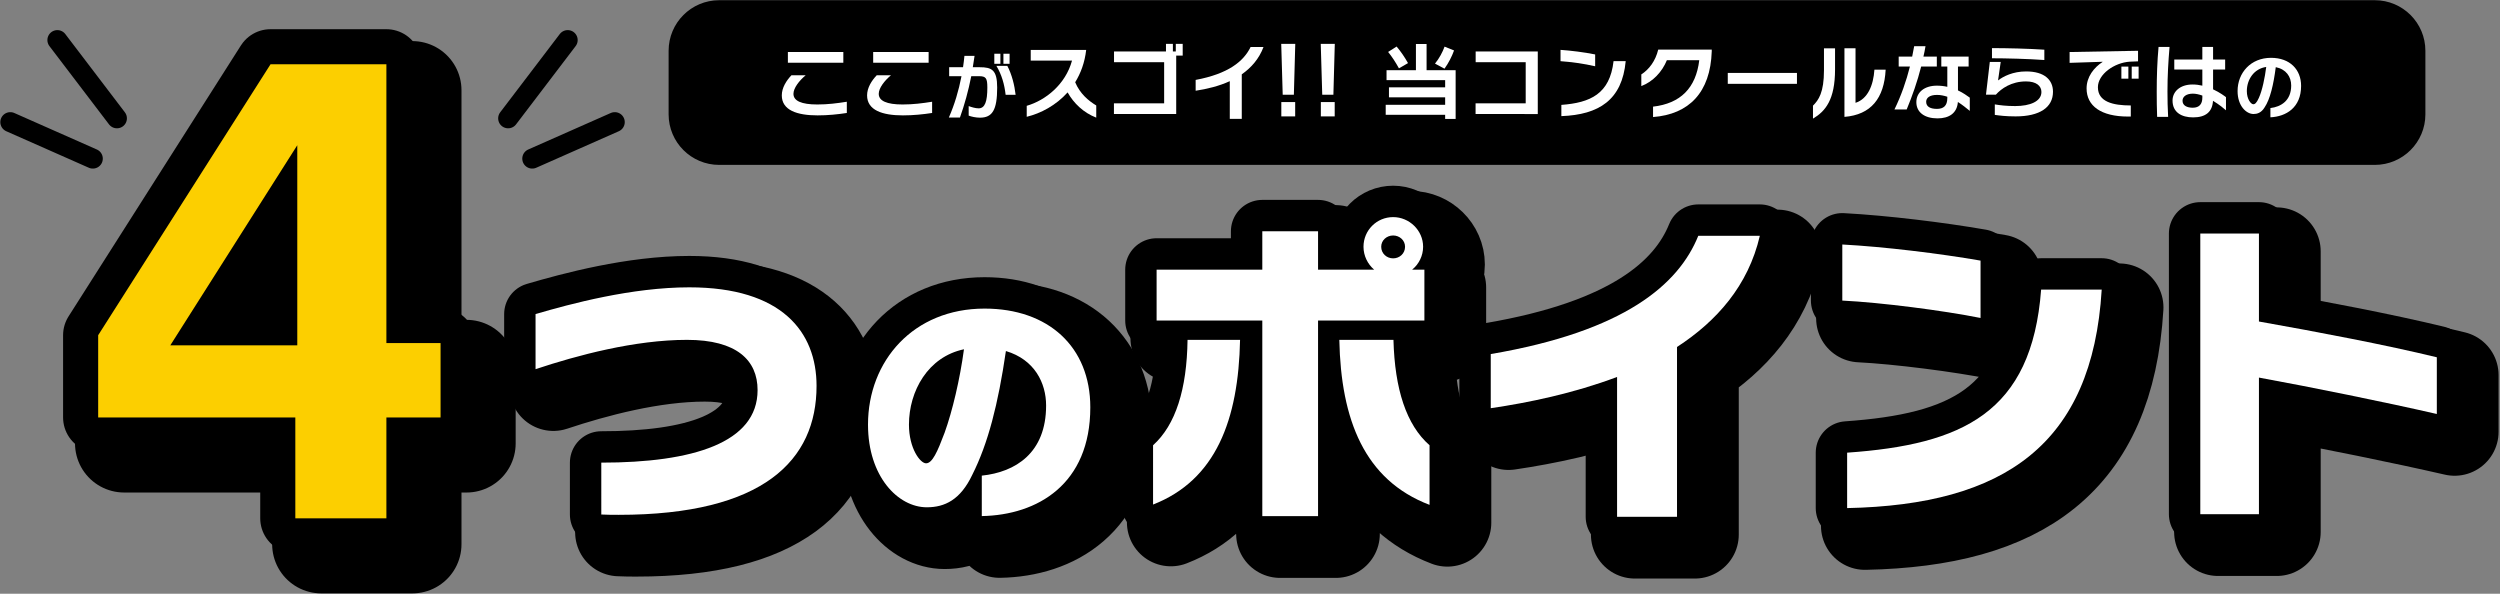 <?xml version="1.0" encoding="utf-8"?>
<!-- Generator: Adobe Illustrator 16.0.0, SVG Export Plug-In . SVG Version: 6.00 Build 0)  -->
<!DOCTYPE svg PUBLIC "-//W3C//DTD SVG 1.1//EN" "http://www.w3.org/Graphics/SVG/1.1/DTD/svg11.dtd">
<svg version="1.1" id="レイヤー_1" xmlns="http://www.w3.org/2000/svg" xmlns:xlink="http://www.w3.org/1999/xlink" x="0px"
	 y="0px" width="400px" height="95px" viewBox="0 0 400 95" enable-background="new 0 0 400 95" xml:space="preserve">
<rect x="0" y="0" width="400" height="95" fill="#808080" stroke="none"/>
<g>
	<g>
		<path stroke="#000000" stroke-width="10.046" stroke-linecap="round" stroke-linejoin="round" stroke-miterlimit="10" d="
			M96.207,74.022c14.694,0,25.006-3.197,25.006-11.602c0-4.795-3.352-8.043-11.292-8.043c-8.353,0-17.582,2.475-24.233,4.691v-8.816
			c5.62-1.65,15.416-4.279,24.594-4.279c14.797,0,20.366,7.115,20.366,15.777c0,11.858-8.456,20.624-31.657,20.624
			c-0.876,0-1.805,0-2.784-0.052V74.022z"/>
		<path stroke="#000000" stroke-width="10.046" stroke-linecap="round" stroke-linejoin="round" stroke-miterlimit="10" d="
			M157.088,76.101c5.386-0.563,10.289-3.617,10.289-11.214c0-3.617-1.849-7.355-6.431-8.721c-1.246,8.52-2.854,14.791-5.386,19.814
			c-1.889,3.979-4.381,5.186-7.274,5.186c-4.582,0-9.405-4.904-9.405-13.224c0-10.208,7.274-18.568,18.649-18.568
			c10.208,0,16.92,6.109,16.92,15.795c0,12.299-8.44,17.242-17.363,17.403V76.101z M145.433,67.941c0,3.818,1.809,6.189,2.733,6.189
			c1.005,0,1.809-1.809,2.974-4.903c1.246-3.456,2.452-8.561,3.095-13.344C148.487,57.09,145.433,62.556,145.433,67.941z"/>
		<path stroke="#000000" stroke-width="10.046" stroke-linecap="round" stroke-linejoin="round" stroke-miterlimit="10" d="
			M184.49,71.241c3.609-3.249,5.414-8.972,5.517-16.86h8.404c-0.258,12.787-3.867,22.429-13.921,26.347V71.241z M201.969,82.584
			V51.288h-16.912v-8.146h16.912v-6.136h8.92v6.136h8.972c-1.031-0.876-1.701-2.217-1.701-3.661c0-2.63,2.113-4.744,4.743-4.744
			c2.577,0,4.795,2.114,4.795,4.744c0,1.443-0.671,2.784-1.753,3.661h1.959v8.146h-17.015v31.296H201.969z M228.729,80.779
			c-10.415-3.97-14.179-13.611-14.437-26.398h8.661c0.207,7.889,2.063,13.611,5.775,16.86V80.779z M222.902,37.676
			c-1.031,0-1.908,0.773-1.908,1.805c0,1.083,0.877,1.856,1.908,1.856s1.907-0.773,1.907-1.856
			C224.81,38.449,223.934,37.676,222.902,37.676z"/>
		<path stroke="#000000" stroke-width="10.046" stroke-linecap="round" stroke-linejoin="round" stroke-miterlimit="10" d="
			M258.732,82.688V60.311c-6.961,2.629-14.23,4.124-20.212,5.001v-8.662c21.449-3.661,30.06-11.137,33.205-18.922h9.848
			c-1.856,7.992-6.909,13.664-13.251,17.788v27.172H258.732z"/>
		<path stroke="#000000" stroke-width="10.046" stroke-linecap="round" stroke-linejoin="round" stroke-miterlimit="10" d="
			M316.887,50.875c-5.93-1.186-15.881-2.475-22.119-2.784v-8.972c6.754,0.361,15.571,1.444,22.119,2.578V50.875z M295.541,72.427
			c18.406-1.289,29.544-6.342,31.039-26.089h9.693c-1.496,24.8-15.623,34.441-40.732,34.957V72.427z"/>
		<path stroke="#000000" stroke-width="10.046" stroke-linecap="round" stroke-linejoin="round" stroke-miterlimit="10" d="
			M389.892,66.239c-8.302-1.907-20.006-4.279-28.461-5.826v21.861h-9.384V37.366h9.384v14.076c9.332,1.65,20.417,3.764,28.461,5.723
			V66.239z"/>
	</g>
	<g>
		<path stroke="#000000" stroke-width="11.23" stroke-linecap="round" stroke-linejoin="round" stroke-miterlimit="10" d="
			M47.252,82.93V66.793H15.709V53.632l27.574-43.345h18.54v44.599h8.669v11.907h-8.669V82.93H47.252z M47.565,55.251V23.238
			L27.25,55.251H47.565z"/>
	</g>
	<g>
		<path stroke="#000000" stroke-width="14.065" stroke-linecap="round" stroke-linejoin="round" stroke-miterlimit="10" d="
			M99.055,76.87c14.694,0,25.006-3.197,25.006-11.602c0-4.795-3.352-8.043-11.292-8.043c-8.353,0-17.582,2.475-24.233,4.691v-8.816
			c5.62-1.65,15.416-4.279,24.594-4.279c14.797,0,20.366,7.115,20.366,15.777c0,11.858-8.456,20.624-31.657,20.624
			c-0.876,0-1.805,0-2.784-0.052V76.87z"/>
		<path stroke="#000000" stroke-width="14.065" stroke-linecap="round" stroke-linejoin="round" stroke-miterlimit="10" d="
			M159.937,78.948c5.386-0.563,10.289-3.617,10.289-11.214c0-3.617-1.849-7.354-6.431-8.722c-1.246,8.521-2.854,14.791-5.386,19.814
			c-1.889,3.979-4.381,5.186-7.274,5.186c-4.582,0-9.405-4.904-9.405-13.224c0-10.209,7.274-18.568,18.649-18.568
			c10.208,0,16.92,6.109,16.92,15.795c0,12.299-8.44,17.242-17.363,17.403V78.948z M148.281,70.789c0,3.818,1.809,6.189,2.733,6.189
			c1.005,0,1.809-1.809,2.974-4.903c1.246-3.456,2.452-8.561,3.095-13.344C151.335,59.938,148.281,65.403,148.281,70.789z"/>
		<path stroke="#000000" stroke-width="14.065" stroke-linecap="round" stroke-linejoin="round" stroke-miterlimit="10" d="
			M187.338,74.089c3.609-3.249,5.414-8.972,5.517-16.86h8.404c-0.258,12.787-3.866,22.429-13.92,26.347V74.089z M204.817,85.432
			V54.135h-16.912v-8.146h16.912v-6.136h8.92v6.136h8.971c-1.031-0.876-1.701-2.217-1.701-3.661c0-2.63,2.114-4.744,4.743-4.744
			c2.578,0,4.795,2.114,4.795,4.744c0,1.443-0.67,2.784-1.753,3.661h1.959v8.146h-17.014v31.296H204.817z M231.576,83.627
			c-10.415-3.97-14.179-13.611-14.437-26.398h8.662c0.206,7.889,2.063,13.611,5.774,16.86V83.627z M225.75,40.523
			c-1.031,0-1.907,0.773-1.907,1.805c0,1.083,0.876,1.856,1.907,1.856s1.908-0.773,1.908-1.856
			C227.658,41.297,226.781,40.523,225.75,40.523z"/>
		<path stroke="#000000" stroke-width="14.065" stroke-linecap="round" stroke-linejoin="round" stroke-miterlimit="10" d="
			M261.58,85.535V63.158c-6.961,2.629-14.23,4.124-20.212,5.001v-8.662c21.449-3.661,30.06-11.137,33.205-18.922h9.848
			c-1.856,7.992-6.909,13.664-13.251,17.789v27.172H261.58z"/>
		<path stroke="#000000" stroke-width="14.065" stroke-linecap="round" stroke-linejoin="round" stroke-miterlimit="10" d="
			M319.734,53.723c-5.93-1.186-15.881-2.475-22.119-2.784v-8.972c6.754,0.361,15.571,1.444,22.119,2.578V53.723z M298.389,75.274
			c18.406-1.289,29.544-6.342,31.039-26.089h9.693c-1.496,24.8-15.623,34.441-40.732,34.957V75.274z"/>
		<path stroke="#000000" stroke-width="14.065" stroke-linecap="round" stroke-linejoin="round" stroke-miterlimit="10" d="
			M392.739,69.087c-8.302-1.907-20.006-4.279-28.461-5.826v21.861h-9.384V40.214h9.384V54.29c9.332,1.65,20.417,3.764,28.461,5.723
			V69.087z"/>
	</g>
	<g>
		<path stroke="#000000" stroke-width="15.722" stroke-linecap="round" stroke-linejoin="round" stroke-miterlimit="10" d="
			M51.406,87.079V70.942H19.863V57.782l27.574-43.345h18.54v44.599h8.669v11.907h-8.669v16.137H51.406z M51.719,59.4V27.388
			L31.405,59.4H51.719z"/>
	</g>
	<path stroke="#000000" stroke-width="1.377" stroke-miterlimit="10" d="M379.976,0.723H115.065c-4.089,0-7.399,3.316-7.399,7.404
		v10.166c0,4.088,3.31,7.401,7.399,7.401h122.329h6.041h136.541c4.082,0,7.398-3.313,7.398-7.401V8.127
		C387.374,4.039,384.058,0.723,379.976,0.723z"/>
	<g>
		<g>
			<path fill="#FFFFFF" d="M135.492,18.075c-1.438,0.227-3.063,0.386-4.676,0.386c-3.29,0-5.728-0.826-5.728-3.197
				c0-1.226,0.732-2.372,1.545-3.224h2.278c-1.052,0.879-1.958,2.052-1.958,2.971c0,1.132,1.279,1.705,3.81,1.705
				c1.679,0,3.157-0.187,4.729-0.439V18.075z M126.061,10.042V8.324h8.872v1.718H126.061z"/>
			<path fill="#FFFFFF" d="M149.139,18.075c-1.438,0.227-3.064,0.386-4.676,0.386c-3.29,0-5.728-0.826-5.728-3.197
				c0-1.226,0.732-2.372,1.545-3.224h2.278c-1.052,0.879-1.958,2.052-1.958,2.971c0,1.132,1.279,1.705,3.81,1.705
				c1.679,0,3.157-0.187,4.729-0.439V18.075z M139.708,10.042V8.324h8.872v1.718H139.708z"/>
			<path fill="#FFFFFF" d="M154.99,16.972c0.423,0.165,1.081,0.364,1.586,0.364c1.022,0,1.398-1.104,1.398-3.325
				c0-1.504-0.223-1.821-1.328-1.821h-1.245c-0.47,2.385-1.081,4.57-1.81,6.615h-1.774c0.905-2.068,1.575-4.3,2.021-6.615h-1.974
				v-1.434h2.22c0.094-0.611,0.165-1.21,0.224-1.821h1.621c-0.082,0.623-0.176,1.222-0.282,1.821h1.104
				c1.938,0,2.796,0.423,2.796,3.255c0,3.607-0.776,4.817-2.761,4.817c-0.646,0-1.398-0.165-1.798-0.329V16.972z M159.09,10.205
				V8.595h0.975v1.609H159.09z M160.9,15.163c-0.188-1.645-0.611-3.196-1.48-4.629h1.75c0.74,1.41,1.151,3.102,1.328,4.629H160.9z
				 M160.547,10.205V8.595h0.987v1.609H160.547z"/>
			<path fill="#FFFFFF" d="M175.399,18.821c-2.038-0.786-3.597-2.292-4.582-4.037c-1.865,2.078-4.29,3.357-6.541,3.903V16.93
				c3.024-0.879,6.208-3.424,7.247-7.233h-6.607V7.991h8.872c-0.227,2.011-0.866,3.716-1.758,5.168
				c0.759,1.825,2.131,2.971,3.37,3.717V18.821z"/>
			<path fill="#FFFFFF" d="M178.23,18.235V16.53h8.033V9.949h-8.02V8.231h8.313V7.019h1.105v1.212h0.466V7.019h1.105v1.878h-1.039
				v9.338H178.23z"/>
			<path fill="#FFFFFF" d="M196.765,19.021v-6.035c-1.705,0.786-3.623,1.252-5.461,1.532v-1.732c5.195-0.972,7.66-2.944,8.791-5.262
				h2.065c-0.72,1.905-1.958,3.304-3.477,4.369v7.127H196.765z"/>
			<path fill="#FFFFFF" d="M205.233,15.158l-0.237-8.138h2.246l-0.224,8.138H205.233z M205.011,18.624v-2.291h2.217v2.291H205.011z"
				/>
			<path fill="#FFFFFF" d="M211.558,15.158L211.32,7.02h2.246l-0.224,8.138H211.558z M211.335,18.624v-2.291h2.217v2.291H211.335z"
				/>
			<path fill="#FFFFFF" d="M231.224,19.034v-0.666h-9.511V16.77h9.511v-1.199h-8.991v-1.599h8.991v-1.146h-9.378v-1.599h4.702V7.045
				h1.705v4.183h4.649v7.806H231.224z M223.831,10.935c-0.547-0.999-1.119-1.865-1.732-2.624l1.359-0.866
				c0.706,0.839,1.292,1.705,1.824,2.651L223.831,10.935z M229.599,10.176c0.706-0.866,1.212-1.838,1.532-2.717l1.519,0.613
				c-0.36,0.985-0.88,2.011-1.532,2.917L229.599,10.176z"/>
			<path fill="#FFFFFF" d="M236.092,18.235V16.53h8.02V9.949h-8.006V8.231h9.938v10.017L236.092,18.235z"/>
			<path fill="#FFFFFF" d="M255.226,10.602c-1.785-0.413-3.837-0.693-5.542-0.813V7.978c1.692,0.12,3.757,0.373,5.542,0.732V10.602z
				 M249.817,16.783c4.636-0.347,7.753-1.745,8.353-7.007h1.944c-0.573,6.221-4.276,8.579-10.297,8.805V16.783z"/>
			<path fill="#FFFFFF" d="M264.489,17.063c4.383-0.506,6.86-2.97,7.394-7.433h-5.182c-0.746,1.852-2.238,3.45-4.09,4.143v-1.865
				c1.238-0.799,2.265-2.145,2.704-3.97h8.565v0.28c-0.213,6.594-3.65,10.07-9.392,10.51V17.063z"/>
			<path fill="#FFFFFF" d="M276.444,13.413v-1.745h11.069v1.745H276.444z"/>
			<path fill="#FFFFFF" d="M290.077,16.903c0.906-0.893,1.759-2.118,1.759-5.648V7.738h1.771v3.37c0,4.849-1.532,6.687-3.53,7.873
				V16.903z M295.112,7.725h1.772v8.726c1.958-0.626,2.851-2.784,3.023-5.302h1.798c-0.239,4.569-2.331,7.207-6.594,7.553V7.725z"/>
			<path fill="#FFFFFF" d="M303.111,17.516c1.079-2.211,1.904-4.583,2.478-6.874h-1.799V9.057h2.158
				c0.12-0.559,0.227-1.119,0.32-1.665h1.812c-0.094,0.573-0.2,1.119-0.333,1.665h2.145v1.585h-2.505
				c-0.612,2.438-1.425,4.702-2.317,6.874H303.111z M315.166,17.742c-0.546-0.453-1.198-0.973-1.904-1.425
				c-0.134,1.798-1.412,2.624-3.264,2.624c-2.052,0-3.384-0.959-3.384-2.598c0-1.585,1.306-2.637,3.277-2.637
				c0.612,0,1.172,0.066,1.679,0.187v-3.25h-0.96V9.057h4.37v1.585h-1.705v3.823c0.852,0.399,1.479,0.866,1.891,1.159V17.742z
				 M311.57,15.478c-0.533-0.173-1.079-0.293-1.639-0.293c-1.226,0-1.745,0.493-1.745,1.105c0,0.826,0.746,1.132,1.718,1.132
				c1.026,0,1.666-0.466,1.666-1.732V15.478z"/>
			<path fill="#FFFFFF" d="M319.169,16.703c0.813,0.133,1.798,0.267,3.264,0.267c2.371,0,4.195-0.746,4.195-2.251
				c0-0.973-0.813-1.692-2.464-1.692c-2.345,0-3.956,1.146-4.822,2.118h-1.585l0.612-5.235h1.745l-0.426,2.958
				c0.839-0.64,2.357-1.439,4.502-1.439c2.957,0,4.289,1.386,4.289,3.25c0,2.504-2.117,3.943-5.98,3.943
				c-1.599,0-2.558-0.133-3.33-0.24V16.703z M327.095,9.603c-2.505-0.187-6.194-0.28-8.379-0.28V7.698
				c2.371,0,5.834,0.08,8.379,0.253V9.603z"/>
			<path fill="#FFFFFF" d="M340.487,18.648c-4.33,0-6.634-1.705-6.634-4.502c0-1.852,1.172-3.344,2.598-4.263l-5.315,0.173V8.324
				l10.95-0.2v1.691l-1.333,0.054c-2.464,0.16-5.088,2.011-5.088,4.089c0,2.331,2.397,2.917,5.262,2.917v1.771H340.487z
				 M339.421,12.587v-1.932h1.119v1.932H339.421z M341.073,12.587v-1.932h1.105v1.932H341.073z"/>
			<path fill="#FFFFFF" d="M345.142,18.701c-0.053-1.345-0.066-2.677-0.066-4.036c0-2.504,0.08-4.809,0.293-7.153h1.759
				c-0.2,2.358-0.333,4.649-0.333,7.126c0,1.306,0.026,2.651,0.106,4.063H345.142z M356.158,17.649
				c-0.253-0.227-1.053-0.906-2.078-1.519c-0.106,1.758-1.146,2.651-3.184,2.651c-1.838,0-3.29-0.799-3.29-2.691
				c0-1.425,1.198-2.571,3.196-2.571c0.547,0,1.066,0.066,1.572,0.187v-2.584h-4.489V9.523h4.489V7.512h1.719v2.011h1.932v1.599
				h-1.932v3.17c1.119,0.52,1.892,1.119,2.064,1.252V17.649z M352.375,15.291c-0.52-0.187-1.039-0.306-1.519-0.306
				c-1.025,0-1.651,0.466-1.651,1.132c0,0.772,0.706,1.119,1.638,1.119c1.039,0,1.532-0.586,1.532-1.612V15.291z"/>
			<path fill="#FFFFFF" d="M363.266,17.29c1.681-0.2,3.325-1.175,3.325-3.607c0-1.422-0.822-2.608-2.468-2.938
				c-0.353,2.773-0.904,5.146-1.797,6.45c-0.541,0.893-1.234,1.046-1.763,1.046c-1.163,0-2.55-1.304-2.55-3.666
				c0-2.938,2.115-5.323,5.346-5.323c3.055,0,4.817,1.903,4.817,4.488c0,3.49-2.408,4.911-4.911,5.029V17.29z M359.494,14.576
				c0,1.316,0.67,2.103,1.034,2.103c0.259,0,0.528-0.2,0.893-1.022c0.541-1.187,0.964-3.254,1.175-4.946
				C360.622,10.992,359.494,12.743,359.494,14.576z"/>
		</g>
	</g>
	
		<line fill="none" stroke="#000000" stroke-width="3.189" stroke-linecap="round" stroke-linejoin="round" stroke-miterlimit="10" x1="90.834" y1="6.411" x2="81.3" y2="18.935"/>
	
		<line fill="none" stroke="#000000" stroke-width="3.189" stroke-linecap="round" stroke-linejoin="round" stroke-miterlimit="10" x1="98.366" y1="19.538" x2="85.158" y2="25.38"/>
	
		<line fill="none" stroke="#000000" stroke-width="3.189" stroke-linecap="round" stroke-linejoin="round" stroke-miterlimit="10" x1="9.177" y1="6.411" x2="18.712" y2="18.935"/>
	
		<line fill="none" stroke="#000000" stroke-width="3.189" stroke-linecap="round" stroke-linejoin="round" stroke-miterlimit="10" x1="1.646" y1="19.538" x2="14.854" y2="25.38"/>
	<g>
		<path fill="#FFFFFF" d="M96.207,74.022c14.694,0,25.006-3.197,25.006-11.602c0-4.795-3.352-8.043-11.292-8.043
			c-8.353,0-17.582,2.475-24.233,4.691v-8.816c5.62-1.65,15.416-4.279,24.594-4.279c14.797,0,20.366,7.115,20.366,15.777
			c0,11.858-8.456,20.624-31.657,20.624c-0.876,0-1.805,0-2.784-0.052V74.022z"/>
		<path fill="#FFFFFF" d="M157.088,76.101c5.386-0.563,10.289-3.617,10.289-11.214c0-3.617-1.849-7.355-6.431-8.721
			c-1.246,8.52-2.854,14.791-5.386,19.814c-1.889,3.979-4.381,5.186-7.274,5.186c-4.582,0-9.405-4.904-9.405-13.224
			c0-10.208,7.274-18.568,18.649-18.568c10.208,0,16.92,6.109,16.92,15.795c0,12.299-8.44,17.242-17.363,17.403V76.101z
			 M145.433,67.941c0,3.818,1.809,6.189,2.733,6.189c1.005,0,1.809-1.809,2.974-4.903c1.246-3.456,2.452-8.561,3.095-13.344
			C148.487,57.09,145.433,62.556,145.433,67.941z"/>
		<path fill="#FFFFFF" d="M184.49,71.241c3.609-3.249,5.414-8.972,5.517-16.86h8.404c-0.258,12.787-3.867,22.429-13.921,26.347
			V71.241z M201.969,82.584V51.288h-16.912v-8.146h16.912v-6.136h8.92v6.136h8.972c-1.031-0.876-1.701-2.217-1.701-3.661
			c0-2.63,2.113-4.744,4.743-4.744c2.577,0,4.795,2.114,4.795,4.744c0,1.443-0.671,2.784-1.753,3.661h1.959v8.146h-17.015v31.296
			H201.969z M228.729,80.779c-10.415-3.97-14.179-13.611-14.437-26.398h8.661c0.207,7.889,2.063,13.611,5.775,16.86V80.779z
			 M222.902,37.676c-1.031,0-1.908,0.773-1.908,1.805c0,1.083,0.877,1.856,1.908,1.856s1.907-0.773,1.907-1.856
			C224.81,38.449,223.934,37.676,222.902,37.676z"/>
		<path fill="#FFFFFF" d="M258.732,82.688V60.311c-6.961,2.629-14.23,4.124-20.212,5.001v-8.662
			c21.449-3.661,30.06-11.137,33.205-18.922h9.848c-1.856,7.992-6.909,13.664-13.251,17.788v27.172H258.732z"/>
		<path fill="#FFFFFF" d="M316.887,50.875c-5.93-1.186-15.881-2.475-22.119-2.784v-8.972c6.754,0.361,15.571,1.444,22.119,2.578
			V50.875z M295.541,72.427c18.406-1.289,29.544-6.342,31.039-26.089h9.693c-1.496,24.8-15.623,34.441-40.732,34.957V72.427z"/>
		<path fill="#FFFFFF" d="M389.892,66.239c-8.302-1.907-20.006-4.279-28.461-5.826v21.861h-9.384V37.366h9.384v14.076
			c9.332,1.65,20.417,3.764,28.461,5.723V66.239z"/>
	</g>
	<g>
		<path fill="#FCCF00" d="M47.252,82.93V66.793H15.709V53.632l27.574-43.345h18.54v44.599h8.669v11.907h-8.669V82.93H47.252z
			 M47.565,55.251V23.238L27.25,55.251H47.565z"/>
	</g>
</g>
</svg>
